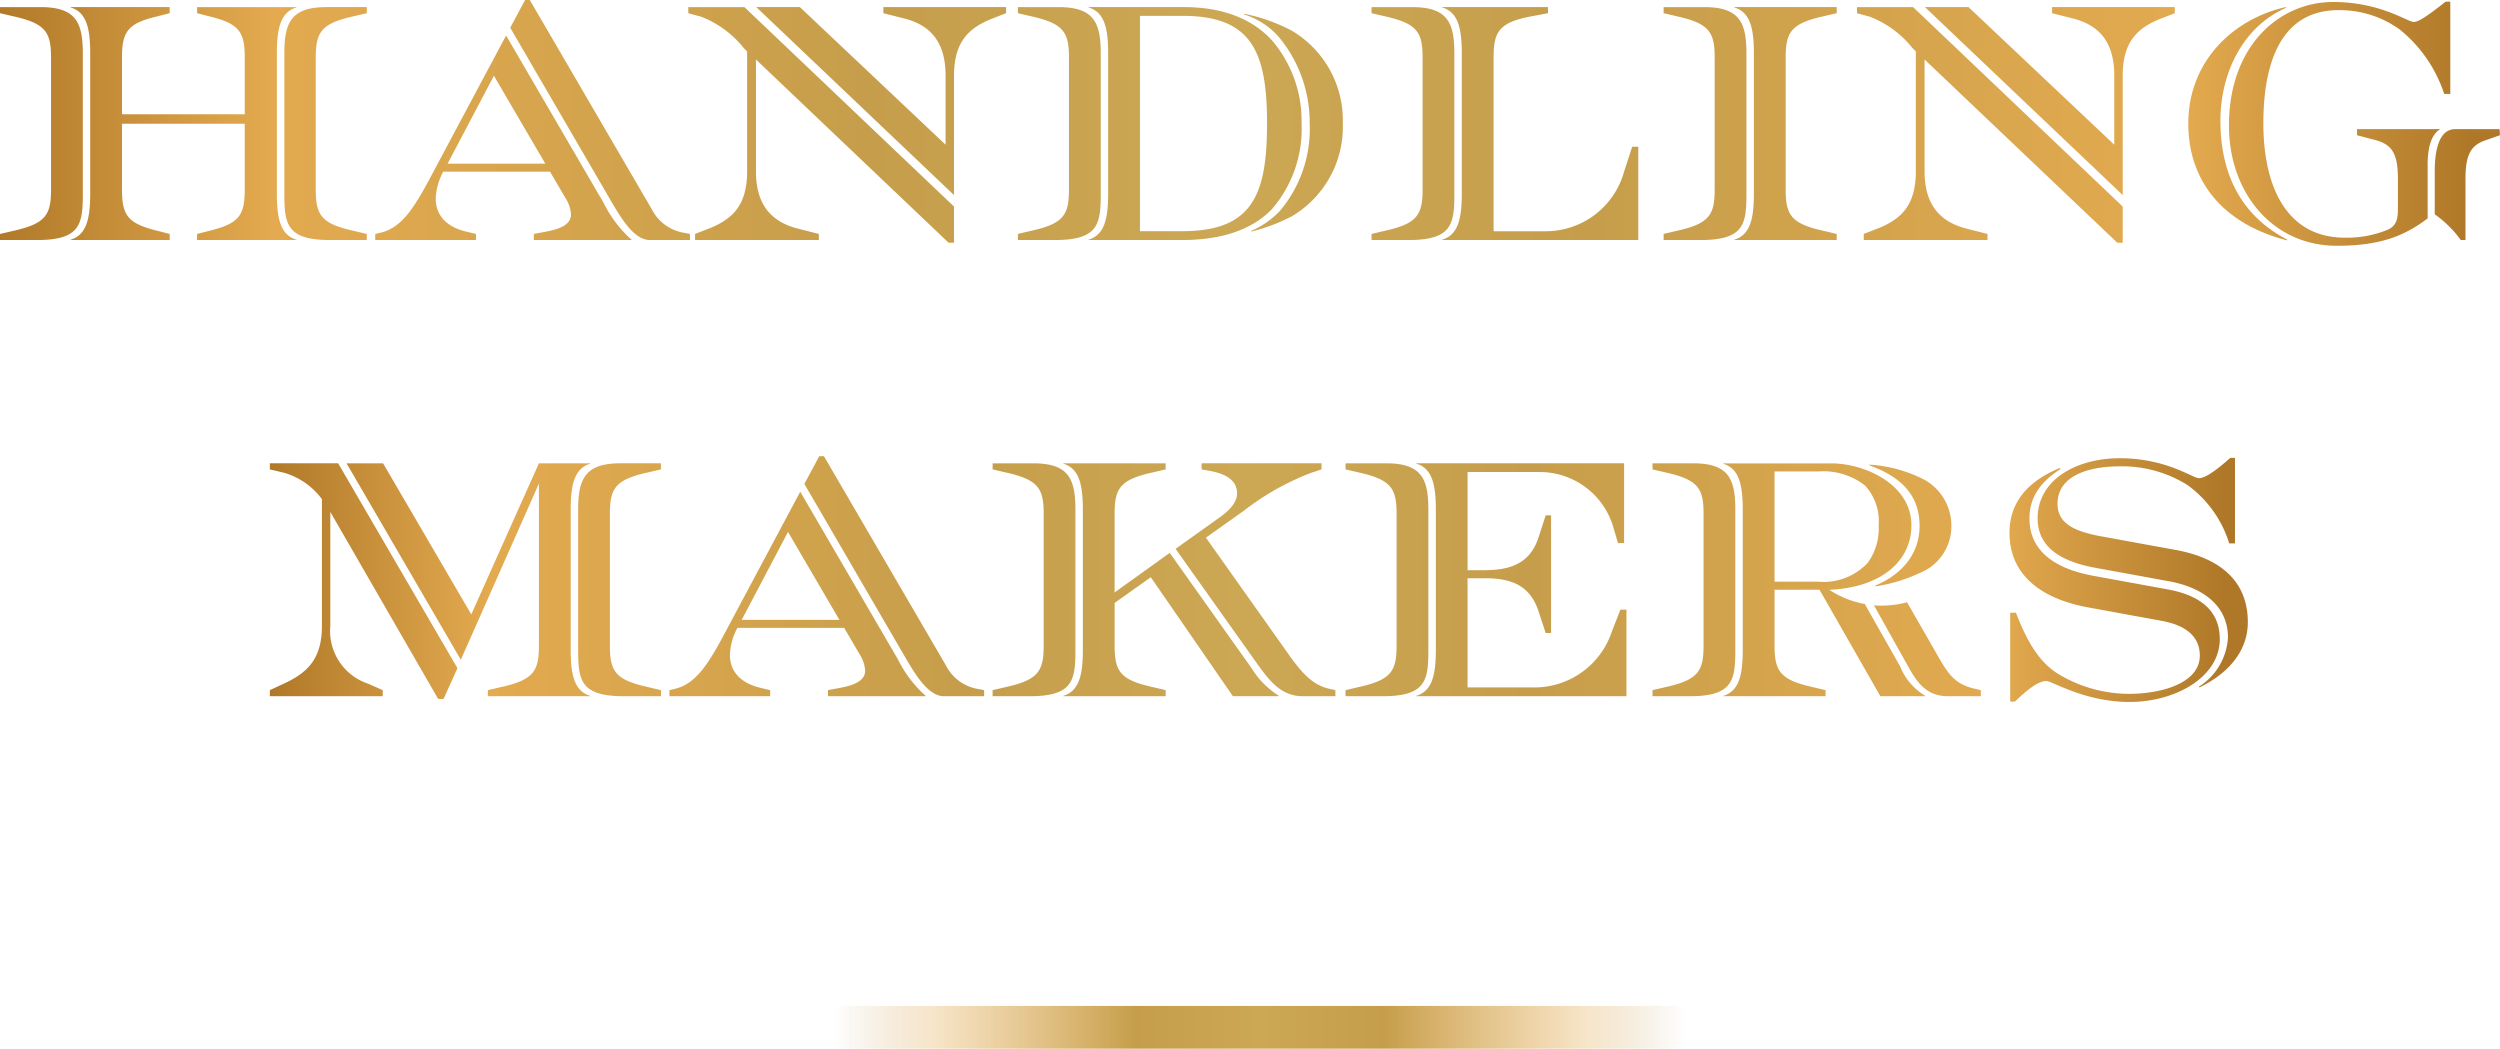 <svg xmlns="http://www.w3.org/2000/svg" xmlns:xlink="http://www.w3.org/1999/xlink" width="213.105" height="89.389" viewBox="0 0 213.105 89.389">
  <defs>
    <linearGradient id="linear-gradient" x1="0.5" x2="0.5" y2="1" gradientUnits="objectBoundingBox">
      <stop offset="0" stop-color="#af7828" stop-opacity="0"/>
      <stop offset="0.115" stop-color="#e3aa4f" stop-opacity="0.302"/>
      <stop offset="0.353" stop-color="#c69e4b"/>
      <stop offset="0.5" stop-color="#cca754"/>
      <stop offset="0.647" stop-color="#c69e4b"/>
      <stop offset="0.885" stop-color="#e3aa4f" stop-opacity="0.302"/>
      <stop offset="1" stop-color="#af7828" stop-opacity="0"/>
    </linearGradient>
    <linearGradient id="linear-gradient-2" y1="1" x2="0.984" y2="1" gradientUnits="objectBoundingBox">
      <stop offset="0" stop-color="#af7828"/>
      <stop offset="0.115" stop-color="#e3aa4f"/>
      <stop offset="0.353" stop-color="#c69e4b"/>
      <stop offset="0.5" stop-color="#cca754"/>
      <stop offset="0.647" stop-color="#c69e4b"/>
      <stop offset="0.885" stop-color="#e3aa4f"/>
      <stop offset="1" stop-color="#af7828"/>
    </linearGradient>
    <linearGradient id="linear-gradient-3" y1="1" x2="0.986" y2="1" xlink:href="#linear-gradient-2"/>
  </defs>
  <g id="グループ_8849" data-name="グループ 8849" transform="translate(-73 -3927.25)">
    <rect id="長方形_5662" data-name="長方形 5662" width="3.639" height="72.781" transform="translate(144 4016.639) rotate(-90)" fill="url(#linear-gradient)"/>
    <path id="パス_5497" data-name="パス 5497" d="M-92,2.71h3.17c3.689,0,3.89-1.354,3.89-3.977v-11.9c0-2.622-.548-3.977-3.6-3.977H-92v.519l1.239.288c2.651.605,3.112,1.354,3.112,3.487V-1.583c0,2.132-.461,2.882-3.112,3.487L-92,2.192Zm6.023,0h8.444V2.192l-1.239-.317C-81.136,1.269-81.6.549-81.6-1.583V-7.2h10.461v5.619c0,2.132-.461,2.853-2.824,3.458l-1.239.317V2.71h8.53c-.029,0-.029,0-.058-.029-1.326-.4-1.671-1.7-1.671-3.948v-11.9c0-2.248.346-3.545,1.671-3.948v-.029H-75.2v.519l1.239.317c2.363.605,2.824,1.326,2.824,3.458V-8.01H-81.6v-4.841c0-2.132.461-2.882,2.824-3.458l1.239-.317v-.519h-8.444v.029c1.326.4,1.671,1.7,1.671,3.948v11.9c0,2.248-.346,3.545-1.671,3.948Zm22.1,0h3.141V2.192L-61.972,1.9C-64.623,1.3-65.084.549-65.084-1.583V-12.851c0-2.132.461-2.882,3.112-3.487l1.239-.288v-.519h-3.429c-3.055,0-3.6,1.354-3.6,3.977v11.9C-67.764,1.356-67.563,2.71-63.874,2.71Zm27.261,0h3.429V2.192l-.432-.086A3.764,3.764,0,0,1-36.44.088l-10.4-17.838h-.4l-1.268,2.363,8.5,14.61C-39.178.635-38.025,2.71-36.613,2.71Zm-23.4,0h8.588V2.192l-.836-.2c-1.7-.4-2.594-1.412-2.594-2.824A5.253,5.253,0,0,1-54.278-3l.058-.115h9.106l1.3,2.219A2.958,2.958,0,0,1-43.327.52c0,.778-.72,1.21-2.1,1.47l-1.066.2V2.71h8.328V2.682A10.232,10.232,0,0,1-40.532-.431L-48.86-14.724l-6.455,12.1c-1.354,2.536-2.421,4.265-4.207,4.7l-.49.115ZM-53.846-3.8l3.948-7.493,4.38,7.493Zm42.708,6.743h.461V-.143l-17.867-17h-4.784v.519l1.066.288a8.649,8.649,0,0,1,3.66,2.68l.288.288V-3.14c0,2.853-1.21,4.063-3.256,4.87l-1.182.461V2.71H-22.2V2.192l-1.816-.461c-2.219-.576-3.545-2.017-3.545-4.87v-9.539Zm.461-4.063V-11.295c0-2.853,1.21-4.063,3.256-4.87l1.182-.461v-.519H-16.7v.519l1.816.461c2.219.576,3.487,2.017,3.487,4.87v5.879l-12.42-11.729h-3.717ZM-5.23,2.71h3.17c3.689,0,3.89-1.354,3.89-3.977v-11.9c0-2.622-.548-3.977-3.6-3.977H-5.23v.519l1.239.288c2.651.605,3.112,1.354,3.112,3.487V-1.583C-.879.549-1.34,1.3-3.991,1.9l-1.239.288Zm6.023,0H8.775C12,2.71,14.654,1.9,16.411.088a10.464,10.464,0,0,0,2.536-7.32,10.545,10.545,0,0,0-2.507-7.06c-1.729-1.9-4.294-2.853-7.521-2.853H.792v.029c1.326.4,1.671,1.7,1.671,3.948v11.9c0,2.248-.346,3.545-1.671,3.948Zm13.861-.72a15.363,15.363,0,0,0,3.458-1.3,8.851,8.851,0,0,0,4.351-7.925,8.87,8.87,0,0,0-4.351-7.9,14.81,14.81,0,0,0-4.063-1.441v.058a6.494,6.494,0,0,1,2.968,1.931,11.385,11.385,0,0,1,2.622,7.348A10.833,10.833,0,0,1,17.074.261a7.435,7.435,0,0,1-2.421,1.671ZM5.173,1.961V-16.4h3.6c5.85,0,7.233,2.939,7.233,9.164,0,6.138-1.268,9.193-7.233,9.193Zm19.74.749h3.17c3.689,0,3.89-1.354,3.89-3.977v-11.9c0-2.622-.548-3.977-3.6-3.977H24.913v.519l1.239.288c2.651.605,3.112,1.354,3.112,3.487V-1.583C29.264.549,28.8,1.3,26.152,1.9l-1.239.288Zm6.023,0H47.65V-5.243h-.519l-.692,2.132a6.931,6.931,0,0,1-6.772,5.072H35.316V-12.851c0-2.132.432-2.968,3.112-3.487l1.527-.288v-.519h-9.02v.029c1.326.4,1.671,1.7,1.671,3.948v11.9c0,2.248-.346,3.545-1.671,3.948Zm18.875,0h3.17c3.689,0,3.89-1.354,3.89-3.977v-11.9c0-2.622-.548-3.977-3.6-3.977H49.811v.519l1.239.288c2.651.605,3.112,1.354,3.112,3.487V-1.583C54.162.549,53.7,1.3,51.05,1.9l-1.239.288Zm6.023,0h8.732V2.192L63.326,1.9C60.675,1.3,60.214.549,60.214-1.583V-12.851c0-2.132.461-2.882,3.112-3.487l1.239-.288v-.519H55.834v.029c1.326.4,1.671,1.7,1.671,3.948v11.9c0,2.248-.346,3.545-1.671,3.948Zm32.65.231h.461V-.143l-17.867-17H66.295v.519l1.066.288a8.649,8.649,0,0,1,3.66,2.68l.288.288V-3.14c0,2.853-1.21,4.063-3.256,4.87l-1.182.461V2.71H77.418V2.192L75.6,1.731c-2.219-.576-3.545-2.017-3.545-4.87v-9.539Zm.461-4.063V-11.295c0-2.853,1.21-4.063,3.256-4.87l1.182-.461v-.519H82.922v.519l1.816.461c2.219.576,3.487,2.017,3.487,4.87v5.879L75.8-17.145H72.087ZM107.187,3.2c3.66,0,5.735-.807,7.752-2.334V-3.457c-.029-1.441.2-2.738,1.037-3.256v-.029h-7.06v.519l1.527.4c1.527.4,1.96,1.239,1.96,3.372V.117c0,.951-.231,1.412-.836,1.7a9.028,9.028,0,0,1-3.689.692c-4.928,0-6.945-4.294-6.945-9.74,0-5.418,1.643-9.654,6.4-9.654a8.746,8.746,0,0,1,5.216,1.643,11.754,11.754,0,0,1,3.8,5.5h.519v-7.867h-.4c-1.643,1.3-2.334,1.729-2.709,1.729-.548,0-2.853-1.7-6.859-1.7-4.7,0-8.9,3.833-8.9,10.518C97.994-1.3,101.74,3.2,107.187,3.2Zm-4.236-.461.029-.058C99.233.751,97.273-2.679,97.273-7.462c0-4.006,1.873-7.982,5.591-9.625l-.029-.058c-4.64,1.066-8.3,4.755-8.3,9.913C94.536-2.131,97.677,1.385,102.95,2.739Zm14.812-.029h.4V-2.506c0-2.075.461-2.853,1.7-3.285l1.239-.432-.029-.519H117.3c-1.3,0-1.7,1.527-1.758,3.285V.52A9.431,9.431,0,0,1,117.763,2.71Z" transform="translate(165 3945)" fill="url(#linear-gradient-2)"/>
    <path id="パス_5498" data-name="パス 5498" d="M-58.974,2.941h.461L-57.331.319-67.5-17.145h-5.821v.519l1.21.288a6.143,6.143,0,0,1,3.228,2.248V-3.284c0,2.853-1.268,4.006-3.256,4.928l-1.182.548V2.71H-63.7V2.192l-1.239-.548a4.732,4.732,0,0,1-3.228-4.928V-13Zm4.236-.231h8.732V2.682c-1.326-.4-1.671-1.7-1.671-3.948v-11.9c0-2.248.346-3.545,1.671-3.948v-.029h-4.38L-56.15-4.263l-7.521-12.881h-3.112L-57.043-.4l6.657-15.014V-1.583c0,2.132-.461,2.882-3.112,3.487l-1.239.288Zm11.585,0h3.17V2.192L-41.222,1.9C-43.874,1.3-44.335.549-44.335-1.583V-12.851c0-2.132.461-2.882,3.112-3.487l1.239-.288v-.519h-3.458c-3.026,0-3.6,1.354-3.6,3.977v11.9C-47.043,1.356-46.842,2.71-43.153,2.71Zm27.29,0h3.429V2.192l-.432-.086A3.764,3.764,0,0,1-15.69.088l-10.4-17.838h-.4l-1.268,2.363,8.5,14.61C-18.428.635-17.275,2.71-15.863,2.71Zm-23.4,0h8.588V2.192l-.836-.2c-1.7-.4-2.594-1.412-2.594-2.824A5.253,5.253,0,0,1-33.528-3l.058-.115h9.106l1.3,2.219A2.958,2.958,0,0,1-22.577.52c0,.778-.72,1.21-2.1,1.47l-1.066.2V2.71h8.328V2.682A10.232,10.232,0,0,1-19.782-.431L-28.11-14.724l-6.455,12.1c-1.354,2.536-2.421,4.265-4.207,4.7l-.49.115ZM-33.1-3.8l3.948-7.493,4.38,7.493ZM-11.713,2.71h3.17c3.689,0,3.89-1.354,3.89-3.977v-11.9c0-2.622-.548-3.977-3.6-3.977h-3.458v.519l1.239.288c2.651.605,3.112,1.354,3.112,3.487V-1.583c0,2.132-.461,2.882-3.112,3.487l-1.239.288Zm6.023,0H3.041V2.192L1.8,1.9C-.849,1.3-1.31.549-1.31-1.583v-3.66l3.083-2.19,7,10.144H12.7V2.682A7.307,7.307,0,0,1,10.361.319L3.387-9.508l-4.7,3.372v-6.714c0-2.132.461-2.882,3.112-3.487l1.239-.288v-.519H-5.69v.029c1.326.4,1.671,1.7,1.671,3.948v11.9c0,2.248-.346,3.545-1.671,3.948Zm20.432,0h2.766V2.192l-.519-.115c-1.268-.288-2.161-1.1-3.372-2.8L6.471-10.805l3.285-2.334a22.292,22.292,0,0,1,5.619-3.17l.951-.317v-.519H6.1v.519l.634.115c1.47.259,2.392.836,2.392,1.931,0,.692-.519,1.354-1.441,2.017l-3.8,2.709L10.822-.085C11.917,1.442,12.9,2.71,14.741,2.71Zm3.631,0h3.17c3.689,0,3.89-1.354,3.89-3.977v-11.9c0-2.622-.548-3.977-3.6-3.977H18.372v.519l1.239.288c2.651.605,3.112,1.354,3.112,3.487V-1.583c0,2.132-.461,2.882-3.112,3.487l-1.239.288Zm6.023,0H42.32V-4.667H41.8l-.72,1.844a6.953,6.953,0,0,1-6.743,4.784H28.775V-7.347h1.47c2.478,0,3.89.749,4.582,2.824l.605,1.844h.461V-12.707h-.461l-.605,1.873c-.663,2.017-2.1,2.8-4.582,2.8h-1.47V-16.4h6.167a6.532,6.532,0,0,1,6.311,4.9l.346,1.153h.519v-6.8H24.4v.029c1.326.4,1.671,1.7,1.671,3.948v11.9c0,2.248-.346,3.545-1.671,3.948Zm20.143,0h3.17c3.689,0,3.89-1.354,3.89-3.977v-11.9c0-2.622-.548-3.977-3.6-3.977H44.539v.519l1.239.288c2.651.605,3.112,1.354,3.112,3.487V-1.583c0,2.132-.461,2.882-3.112,3.487l-1.239.288Zm6.023,0h8.732V2.192L58.054,1.9C55.432,1.3,54.942.549,54.942-1.583V-6.367h3.833L63.962,2.71h3.833V2.682A5.237,5.237,0,0,1,65.633.146l-3-5.3a7.954,7.954,0,0,1-3.026-1.21c4.351-.173,7-2.392,7-5.5,0-3.487-3.977-5.274-6.83-5.274H50.561v.029c1.326.4,1.671,1.7,1.671,3.948v11.9c0,2.248-.346,3.545-1.671,3.948ZM63.529-6.655a13.2,13.2,0,0,0,3.746-1.124,4.277,4.277,0,0,0,2.738-4.092,4.47,4.47,0,0,0-2.622-4.034,11.788,11.788,0,0,0-4.351-1.124l-.029.058c2.824,1.009,4.294,2.622,4.294,5.187,0,2.017-1.153,3.977-3.8,5.072Zm-8.588-.4v-9.394h3.717a5.8,5.8,0,0,1,3.977,1.182,4.464,4.464,0,0,1,1.182,3.4,4.953,4.953,0,0,1-.951,3.228,5.153,5.153,0,0,1-4.207,1.585ZM69.725,2.71h2.8V2.192l-.49-.115c-1.643-.375-2.219-1.124-3.17-2.8L66.238-5.3a8.323,8.323,0,0,1-2.19.288,4.669,4.669,0,0,1-.634-.029L66.123-.2C66.9,1.212,67.679,2.71,69.725,2.71Zm21.44-.749c2.824-1.383,4.121-3.4,4.121-5.562,0-3.228-2.017-5.418-6.2-6.167L82.779-10.92c-2.161-.4-3.717-1.037-3.717-2.766,0-2.363,2.565-3.2,5.331-3.2A10.522,10.522,0,0,1,90.128-15.3,9.668,9.668,0,0,1,93.7-10.315h.49v-7.291h-.4c-1.3,1.153-2.161,1.729-2.68,1.729s-2.766-1.7-6.743-1.7c-3.717,0-7,1.844-7,5.129,0,2.219,1.614,3.6,4.9,4.207l6.311,1.153c3.256.605,5.014,2.363,5.014,4.784A5.314,5.314,0,0,1,91.108,1.9ZM85.2,3.2c3.89,0,7.694-2.1,7.694-5.36,0-2.277-1.47-3.689-4.438-4.236L82.145-7.549c-3.631-.663-5.475-2.334-5.475-4.9,0-1.47.634-2.939,2.651-4.207l-.058-.086c-3.026,1.239-4.294,3.17-4.294,5.533,0,3.314,2.334,5.533,6.657,6.34l6.311,1.153c2.363.432,3.256,1.556,3.256,2.968,0,2.277-3.112,3.256-6.08,3.256A11.655,11.655,0,0,1,79.12.808c-1.7-1.037-2.738-2.968-3.6-5.216h-.49V3.171h.4c1.1-1.066,2.017-1.758,2.68-1.758C78.6,1.414,81.367,3.2,85.2,3.2Z" transform="translate(169.324 3983.887)" fill="url(#linear-gradient-3)"/>
  </g>
</svg>
